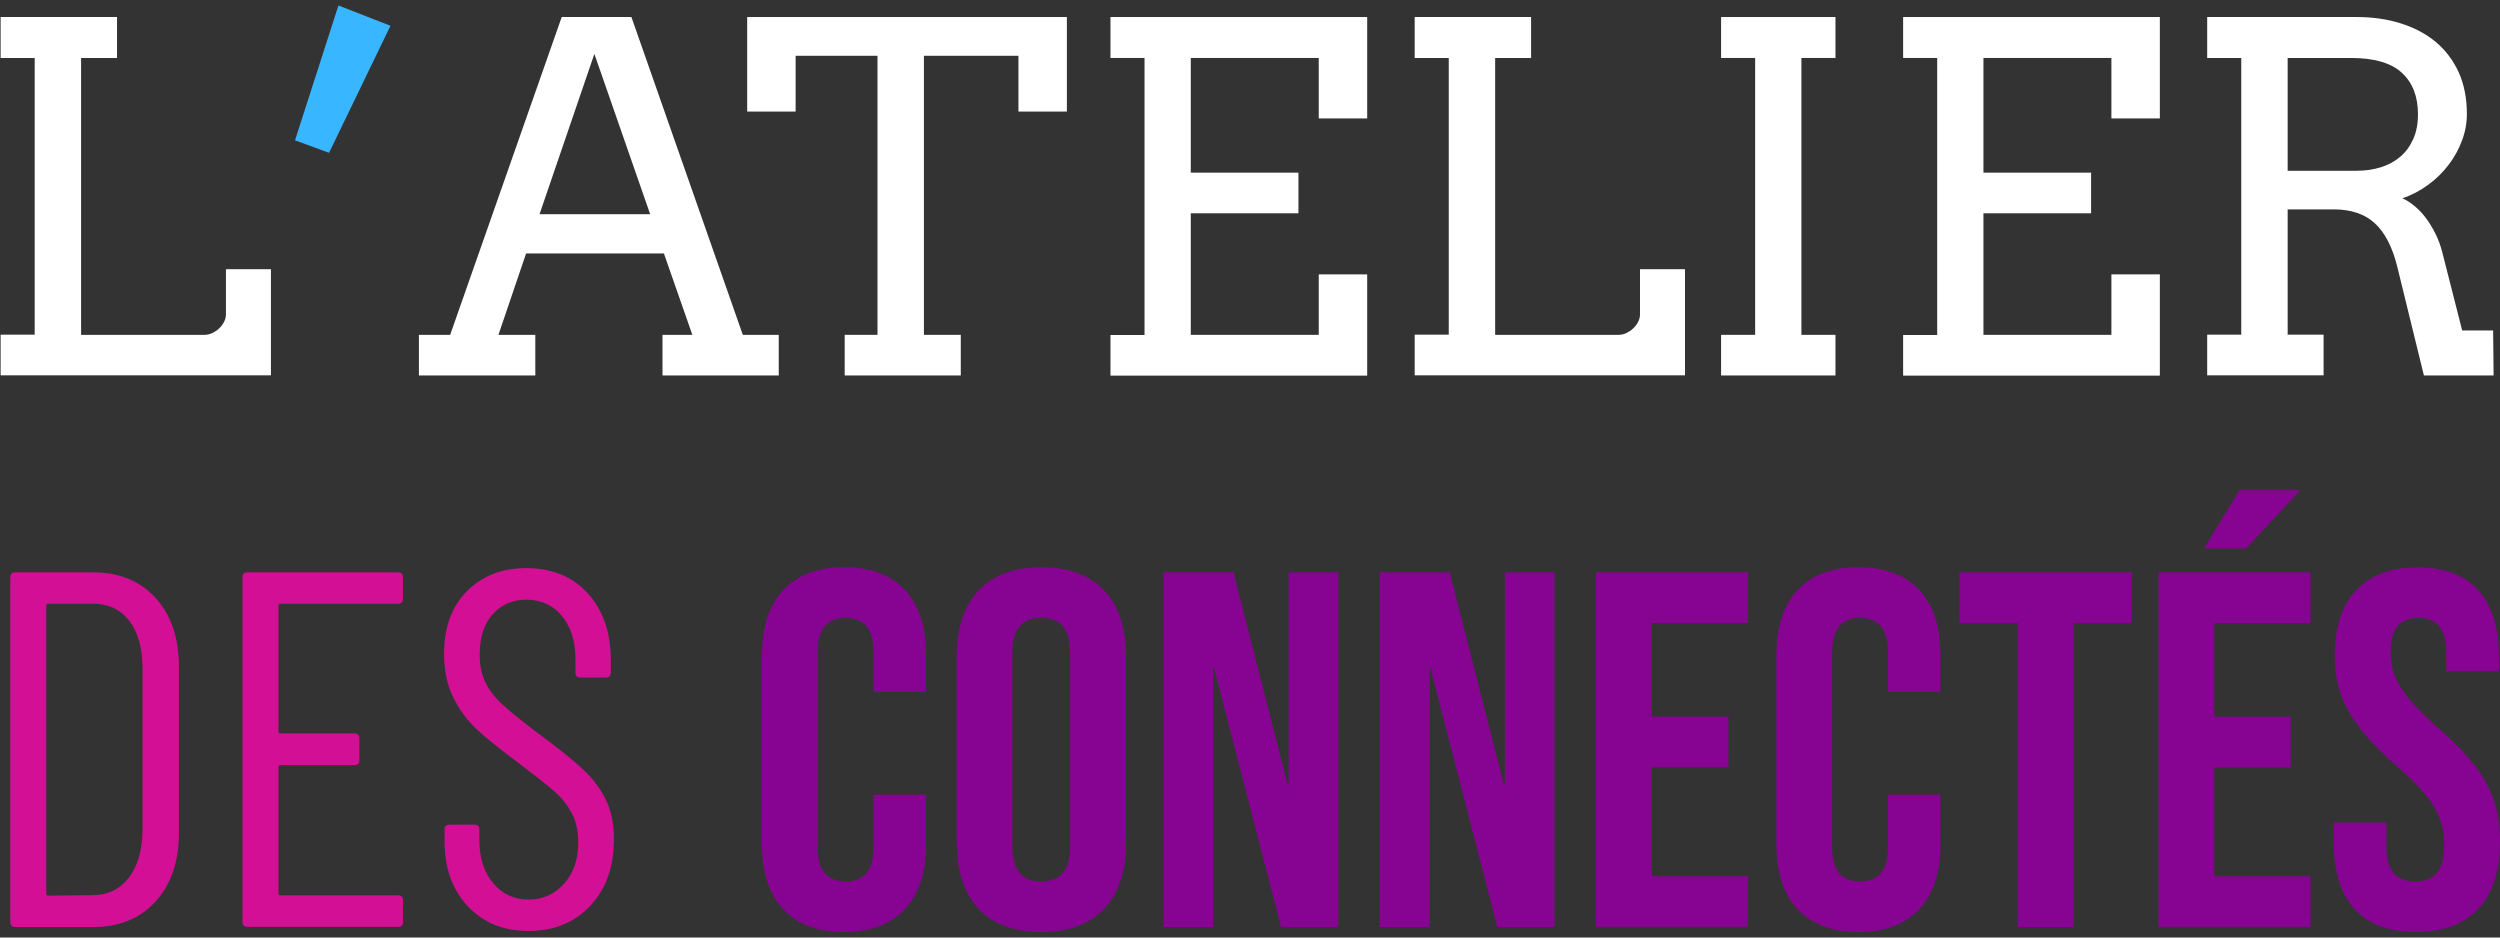 <svg id="Calque_1" xmlns="http://www.w3.org/2000/svg" xmlns:xlink="http://www.w3.org/1999/xlink" viewBox="0 0 160 60" style="enable-background:new 0 0 160 60;"><rect x="0" y="0" width="160" height="60" fill="#333333" stroke="none"/><style>.st0{fill:#FFFFFF;}
.st1{fill:#38B6FF;}
.st2{fill:#D30F96;}
.st3{fill:#870391;}</style><g><path class="st0" d="M.04 1.09h7.45v2.62h-2.3v17.72h7.91c.16.0.32-.04.48-.11.16-.08.31-.17.44-.3.13-.12.24-.26.32-.42s.12-.32.12-.48v-2.89h2.88v6.79H.04v-2.6h2.18V3.71H.04V1.09z"/><path class="st1" d="M21.66.35l3.33 1.3-3.93 8.13-2.18-.8L21.66.35z"/><path class="st0" d="M42.4 21.43h1.91l-1.82-5.21h-8.82l-1.77 5.21h2.36v2.6h-7.45v-2.6h2l7.14-20.34h4.46l7.13 20.34h2.3v2.6H42.4v-2.6zm-7.87-7.72h7.08L38.04 3.45 34.53 13.71z"/><path class="st0" d="M54.06 21.43h2.1V3.57h-5.24v3.57h-3.1V1.09h20.46v6.05h-3.1V3.57h-6.05v17.86h2.36v2.6h-7.43v-2.6z"/><path class="st0" d="M71.07 1.09H87.5v6.49h-3.1V3.71h-8.19v7.34h6.89v2.6h-6.89v7.78h8.19v-3.87h3.1v6.48H71.07v-2.6h2.18V3.71h-2.18V1.09z"/><path class="st0" d="M90.54 1.09h7.45v2.62h-2.3v17.72h7.91c.16.0.32-.04.48-.11.16-.08.31-.17.44-.3.13-.12.24-.26.32-.42s.12-.32.12-.48v-2.89h2.88v6.79h-17.3v-2.6h2.18V3.71h-2.18V1.09z"/><path class="st0" d="M110.15 1.09h7.32v2.62h-2.18v17.72h2.18v2.6h-7.32v-2.6h2.18V3.71h-2.18V1.09z"/><path class="st0" d="M121.8 1.09h16.43v6.49h-3.1V3.71h-8.19v7.34h6.89v2.6h-6.89v7.78h8.19v-3.87h3.1v6.48H121.8v-2.6h2.18V3.71h-2.18V1.09z"/><path class="st0" d="M141.26 1.09h9.55c1.02.0 1.96.13 2.82.4.86.27 1.61.66 2.24 1.18.63.52 1.12 1.17 1.48 1.94.35.78.53 1.67.53 2.68.0.58-.1 1.14-.31 1.7-.21.56-.49 1.08-.86 1.56s-.8.91-1.31 1.28c-.5.37-1.05.66-1.65.86.25.11.51.27.76.48.26.21.5.46.73.76.23.3.43.64.62 1.01.19.38.34.78.45 1.22l1.27 4.99h1.98l.03 2.88h-4.46l-1.71-6.98c-.31-1.25-.79-2.17-1.43-2.76-.64-.59-1.52-.89-2.63-.89h-2.95v8.02h2.3v2.6h-7.45v-2.6h2.18V3.71h-2.18V1.09zM146.41 3.71v7.22h4.4c.58.0 1.1-.08 1.58-.23.48-.15.89-.38 1.24-.68s.62-.68.82-1.13.3-.97.3-1.57c0-1.14-.34-2.03-1.03-2.66-.69-.64-1.78-.95-3.27-.95H146.41z"/><path class="st2" d="M.66 59V36.95c0-.22.11-.32.32-.32h4.99c1.66.0 2.99.55 3.99 1.64.99 1.09 1.49 2.56 1.49 4.39V53.3c0 1.84-.5 3.3-1.49 4.39s-2.32 1.64-3.99 1.64H.98C.77 59.33.66 59.22.66 59zm2.43-1.68 2.85-.03c.95.0 1.71-.37 2.29-1.1.57-.73.87-1.73.89-2.98V42.76c0-1.28-.28-2.28-.84-3.02-.56-.73-1.34-1.1-2.33-1.1H3.09c-.09.0-.13.04-.13.13v18.42C2.96 57.27 3.01 57.32 3.09 57.32z"/><path class="st2" d="M25.47 38.64h-7.52c-.09.0-.13.04-.13.13v8.04c0 .09.04.13.13.13h4.73c.22.0.32.11.32.32v1.39c0 .22-.11.32-.32.32h-4.73c-.09.0-.13.04-.13.13v8.07c0 .09.04.13.13.13h7.52c.22.0.32.11.32.32V59c0 .22-.11.32-.32.32h-9.63c-.22.0-.32-.11-.32-.32V36.95c0-.22.11-.32.32-.32h9.63c.22.0.32.11.32.32v1.36C25.79 38.53 25.68 38.64 25.47 38.64z"/><path class="st2" d="M29.94 58c-.99-1.06-1.49-2.44-1.49-4.15V53.1c0-.22.11-.32.32-.32h1.59c.22.0.32.11.32.32v.65c0 1.15.29 2.07.88 2.77.58.7 1.34 1.05 2.27 1.05.91.0 1.66-.33 2.27-1.01.6-.67.91-1.56.91-2.66.0-.73-.15-1.37-.44-1.9s-.67-.99-1.13-1.39c-.47-.4-1.24-1.01-2.32-1.83-1.08-.8-1.94-1.49-2.56-2.06-.63-.57-1.14-1.26-1.54-2.06-.4-.8-.6-1.74-.6-2.82.0-1.69.49-3.02 1.46-4 .97-.98 2.24-1.48 3.79-1.48 1.64.0 2.96.53 3.94 1.61.98 1.07 1.48 2.49 1.48 4.26v.81c0 .22-.11.32-.32.32h-1.62c-.22.0-.32-.11-.32-.32v-.84c0-1.15-.29-2.07-.86-2.77s-1.34-1.05-2.29-1.05c-.86.0-1.58.31-2.14.92-.56.62-.84 1.49-.84 2.61.0.67.12 1.26.37 1.77.25.51.62.99 1.12 1.44.5.45 1.23 1.05 2.2 1.78 1.3.95 2.26 1.72 2.9 2.32.64.59 1.13 1.24 1.48 1.95.35.7.52 1.55.52 2.55.0 1.77-.51 3.19-1.52 4.26-1.02 1.07-2.32 1.6-3.92 1.6C32.23 59.59 30.94 59.06 29.94 58z"/><path class="st3" d="M48.77 54.07V41.88c0-3.5 1.82-5.58 5.25-5.58 3.44.0 5.25 2.08 5.25 5.58v2.4H55.9v-2.63c0-1.49-.71-2.11-1.78-2.11s-1.78.62-1.78 2.11v12.68c0 1.49.71 2.08 1.78 2.08s1.78-.58 1.78-2.08v-3.47h3.37v3.21c0 3.5-1.82 5.58-5.25 5.58s-5.25-2.07-5.25-5.58z"/><path class="st3" d="M61.23 53.94V42.01c0-3.63 1.91-5.71 5.42-5.71 3.5.0 5.42 2.08 5.42 5.71v11.93c0 3.63-1.91 5.71-5.42 5.71C63.14 59.65 61.23 57.58 61.23 53.94zM68.49 54.17V41.78c0-1.62-.71-2.24-1.85-2.24s-1.85.62-1.85 2.24v12.39c0 1.62.71 2.24 1.85 2.24C67.78 56.41 68.49 55.79 68.49 54.17z"/><path class="st3" d="M74.46 36.63h4.48l3.47 13.59h.06V36.63h3.18v22.7h-3.66L77.7 42.76h-.06v16.57h-3.18V36.63z"/><path class="st3" d="M88.3 36.63h4.48l3.47 13.59h.06V36.63h3.18v22.7h-3.66l-4.28-16.57h-.06v16.57H88.3V36.63z"/><path class="st3" d="M102.15 36.63h9.73v3.24h-6.16v6h4.9v3.24h-4.9v6.97h6.16v3.24h-9.73V36.63z"/><path class="st3" d="M113.69 54.07V41.88c0-3.5 1.82-5.58 5.25-5.58 3.44.0 5.25 2.08 5.25 5.58v2.4h-3.37v-2.63c0-1.49-.71-2.11-1.78-2.11s-1.78.62-1.78 2.11v12.68c0 1.49.71 2.08 1.78 2.08s1.78-.58 1.78-2.08v-3.47h3.37v3.21c0 3.5-1.82 5.58-5.25 5.58C115.51 59.65 113.69 57.58 113.69 54.07z"/><path class="st3" d="M129.13 39.87h-3.73v-3.24h11.03v3.24h-3.73v19.46h-3.57V39.87z"/><path class="st3" d="M138.14 36.63h9.73v3.24h-6.16v6h4.9v3.24h-4.9v6.97h6.16v3.24h-9.73V36.63zM143.33 31.37h3.89l-3.47 3.73h-2.69L143.33 31.37z"/><path class="st3" d="M149.36 53.94v-1.3h3.37v1.56c0 1.62.71 2.21 1.85 2.21 1.13.0 1.85-.58 1.85-2.27.0-1.88-.71-3.08-3.05-5.12-2.98-2.63-3.96-4.48-3.96-7.07.0-3.57 1.85-5.64 5.32-5.64s5.19 2.08 5.19 5.71v.94h-3.37v-1.17c0-1.62-.65-2.24-1.78-2.24s-1.78.62-1.78 2.17c0 1.65.75 2.85 3.08 4.9 2.98 2.63 3.92 4.44 3.92 7.26.0 3.7-1.88 5.77-5.38 5.77C151.11 59.65 149.36 57.58 149.36 53.94z"/></g></svg>